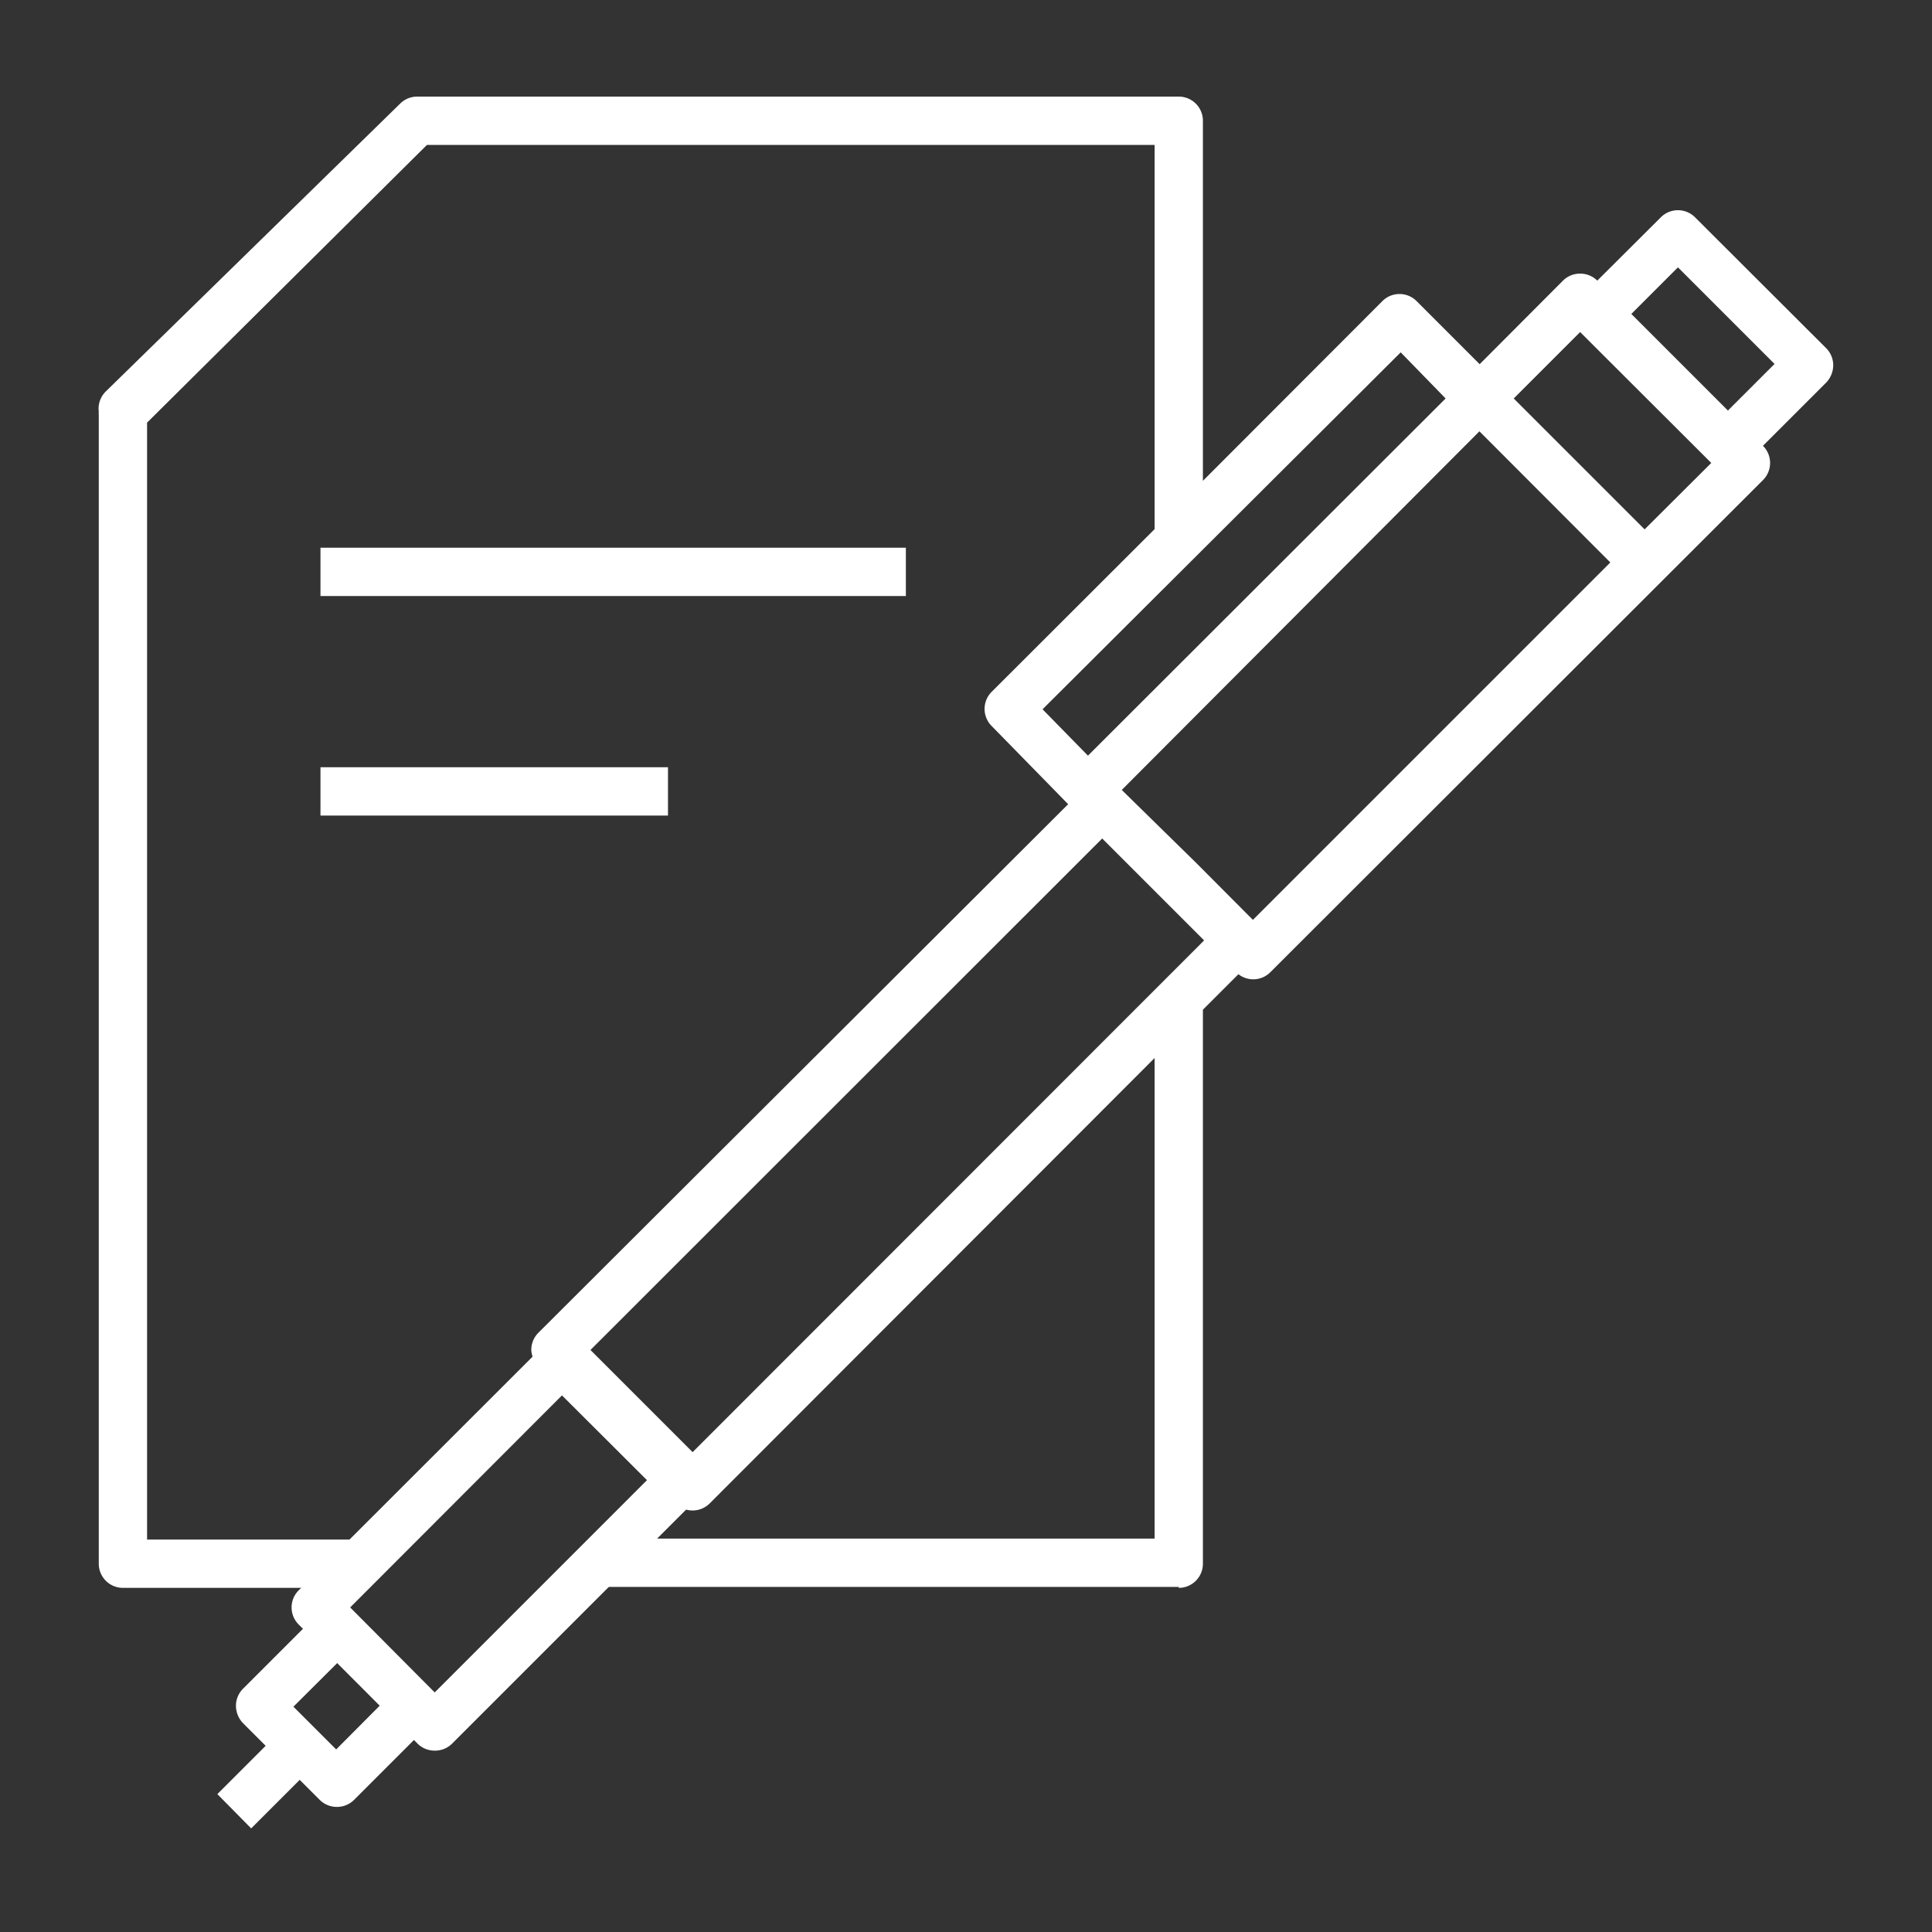 <svg xmlns="http://www.w3.org/2000/svg" id="ICON_Pfad" data-name="ICON Pfad" viewBox="0 0 80 80"><rect x="0" y="0" width="80" height="80" fill="#333333" stroke="none"/><path d="M10.4,75.71,9,74.29l2-2-.94-.94a1.05,1.05,0,0,1-.29-.71,1,1,0,0,1,.29-.71l3-3,1.42,1.42-2.33,2.32,1.77,1.77,2.32-2.33,1.42,1.42-3,3a1,1,0,0,1-.71.29h0a1,1,0,0,1-.71-.29l-.83-.83Zm38.41-10H24.75v-2H47.81V43.81L29.39,62.25a1,1,0,0,1-1.42,0l-5.64-5.64A1.05,1.05,0,0,1,22,55.9a1,1,0,0,1,.29-.71L44.23,33.3l-3.17-3.24a1,1,0,0,1,0-1.41l6.75-6.74V6H17.68L6.09,17.5V63.75H14.9v2H5.09a1,1,0,0,1-1-1V17.18a.57.57,0,0,1,0-.13,1,1,0,0,1,.29-.84L16.57,4.29l0,0h0A1,1,0,0,1,17.27,4H48.81a1,1,0,0,1,1,1V19.91l7.43-7.44a1,1,0,0,1,1.42,0l2.61,2.61,3.45-3.46a1,1,0,0,1,.71-.29h0a1,1,0,0,1,.71.29L68.77,9a1,1,0,0,1,1.42,0l5.43,5.42a1,1,0,0,1,.29.71,1.05,1.05,0,0,1-.29.71L73,18.46a1,1,0,0,1,0,1.42L52.6,40.26a1,1,0,0,1-1.32.08l-1.47,1.47V64.75A1,1,0,0,1,48.81,65.75ZM24.45,55.9l4.23,4.23L49.86,38.94l-4.22-4.22Zm22-23.19,3.06,3h0l2.37,2.38,14.8-14.8-5.42-5.43Zm-3.28-3.34,1.88,1.92L59.86,16.5,58,14.59ZM62.68,16.5l5.42,5.42,2.76-2.75-5.43-5.42ZM67.55,13l4,4,1.93-1.93-4-4ZM27.66,33.77H13.27v-2H27.66Zm9.85-9.09H13.27v-2H37.51Z" fill="#fff"></path><path d="M18,72.49h0a1,1,0,0,1-.71-.29l-4.92-4.93a1,1,0,0,1,0-1.42L22.57,55.66a1,1,0,0,1,1.42,0l4.93,4.92a1,1,0,0,1,.29.71,1.05,1.05,0,0,1-.29.71L18.72,72.2A1,1,0,0,1,18,72.49ZM14.5,66.56,18,70.08l8.79-8.79-3.52-3.51Z" fill="#fff"></path></svg>